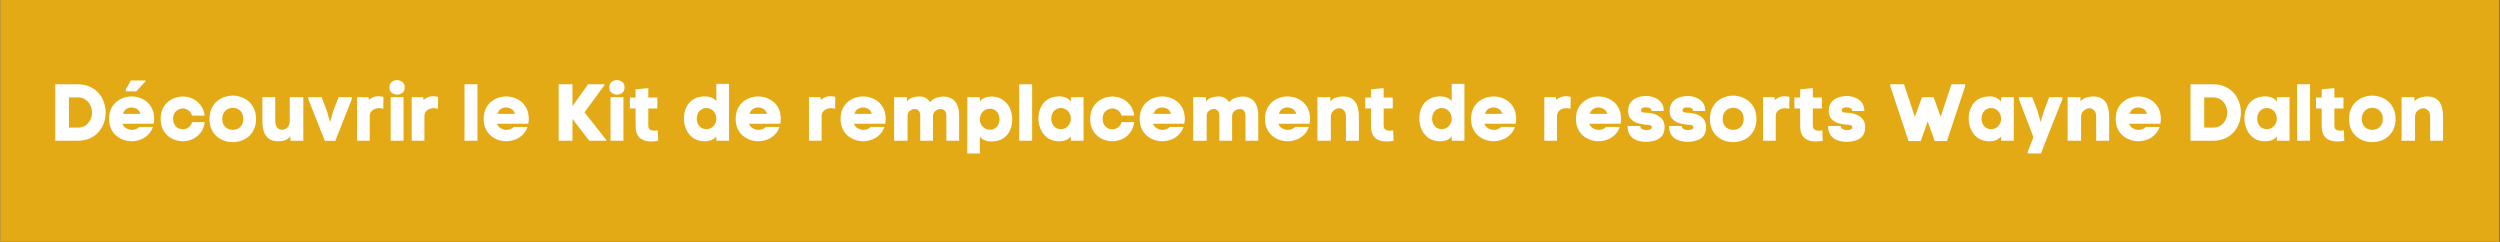 <svg xmlns="http://www.w3.org/2000/svg" xmlns:xlink="http://www.w3.org/1999/xlink" width="620" zoomAndPan="magnify" viewBox="0 0 464.88 45" height="60" preserveAspectRatio="xMidYMid meet" version="1.0"><rect x="0" y="0" width="464.88" height="45" fill="#333333" stroke="none"/><defs><g/><clipPath id="a02d5d2d20"><path d="M 0 0.004 L 464.762 0.004 L 464.762 44.992 L 0 44.992 Z M 0 0.004 " clip-rule="nonzero"/></clipPath></defs><g clip-path="url(#a02d5d2d20)"><path fill="#e4aa15" d="M 0 0.004 L 464.82 0.004 L 464.82 44.996 L 0 44.996 Z M 0 0.004 " fill-opacity="1" fill-rule="nonzero"/></g><g fill="#ffffff" fill-opacity="1"><g transform="translate(9.482, 26.174)"><g><path d="M 4.906 -10.5 C 5.77 -10.5 6.523 -10.348 7.172 -10.047 C 7.828 -9.742 8.375 -9.344 8.812 -8.844 C 9.25 -8.344 9.57 -7.781 9.781 -7.156 C 10 -6.531 10.109 -5.891 10.109 -5.234 C 10.109 -4.578 10 -3.938 9.781 -3.312 C 9.57 -2.695 9.25 -2.141 8.812 -1.641 C 8.375 -1.141 7.828 -0.738 7.172 -0.438 C 6.523 -0.145 5.77 0 4.906 0 L 0.734 0 L 0.734 -10.5 Z M 4.906 -2.438 C 5.5 -2.438 5.988 -2.57 6.375 -2.844 C 6.77 -3.125 7.066 -3.477 7.266 -3.906 C 7.473 -4.332 7.578 -4.773 7.578 -5.234 C 7.578 -5.691 7.473 -6.141 7.266 -6.578 C 7.066 -7.016 6.77 -7.367 6.375 -7.641 C 5.988 -7.922 5.5 -8.062 4.906 -8.062 L 3.281 -8.062 L 3.281 -2.438 Z M 4.906 -2.438 "/></g></g></g><g fill="#ffffff" fill-opacity="1"><g transform="translate(20.04, 26.174)"><g><path d="M 4.25 -11.203 L 6.953 -11.203 L 6.953 -11.047 L 5.234 -9.188 L 3.297 -9.188 L 3.297 -9.547 Z M 8.578 -4.078 C 8.578 -3.754 8.547 -3.445 8.484 -3.156 L 2.672 -3.156 C 2.805 -2.781 3.039 -2.5 3.375 -2.312 C 3.707 -2.125 4.051 -2.023 4.406 -2.016 C 4.664 -2.016 4.914 -2.055 5.156 -2.141 C 5.395 -2.234 5.602 -2.375 5.781 -2.562 L 8.344 -2.562 C 8.145 -1.977 7.836 -1.488 7.422 -1.094 C 7.016 -0.695 6.547 -0.398 6.016 -0.203 C 5.484 -0.004 4.938 0.094 4.375 0.094 C 3.852 0.094 3.344 0.004 2.844 -0.172 C 2.344 -0.348 1.895 -0.609 1.5 -0.953 C 1.102 -1.297 0.785 -1.727 0.547 -2.25 C 0.305 -2.781 0.188 -3.391 0.188 -4.078 C 0.188 -4.766 0.305 -5.367 0.547 -5.891 C 0.785 -6.41 1.102 -6.844 1.5 -7.188 C 1.895 -7.531 2.344 -7.789 2.844 -7.969 C 3.344 -8.145 3.859 -8.234 4.391 -8.234 C 4.91 -8.234 5.422 -8.145 5.922 -7.969 C 6.422 -7.789 6.867 -7.531 7.266 -7.188 C 7.672 -6.844 7.988 -6.41 8.219 -5.891 C 8.457 -5.367 8.578 -4.766 8.578 -4.078 Z M 6 -5 C 5.883 -5.406 5.676 -5.703 5.375 -5.891 C 5.07 -6.086 4.727 -6.188 4.344 -6.188 C 4 -6.188 3.676 -6.086 3.375 -5.891 C 3.082 -5.691 2.879 -5.395 2.766 -5 Z M 6 -5 "/></g></g></g><g fill="#ffffff" fill-opacity="1"><g transform="translate(29.637, 26.174)"><g><path d="M 8.375 -3.453 C 8.27 -2.66 8.008 -2 7.594 -1.469 C 7.188 -0.945 6.691 -0.555 6.109 -0.297 C 5.535 -0.035 4.938 0.094 4.312 0.094 C 3.801 0.094 3.297 0.004 2.797 -0.172 C 2.305 -0.348 1.863 -0.609 1.469 -0.953 C 1.082 -1.305 0.77 -1.738 0.531 -2.25 C 0.301 -2.77 0.188 -3.375 0.188 -4.062 C 0.188 -4.75 0.301 -5.348 0.531 -5.859 C 0.77 -6.379 1.082 -6.812 1.469 -7.156 C 1.863 -7.508 2.305 -7.773 2.797 -7.953 C 3.297 -8.129 3.801 -8.219 4.312 -8.219 C 4.938 -8.219 5.535 -8.086 6.109 -7.828 C 6.691 -7.566 7.188 -7.172 7.594 -6.641 C 8.008 -6.117 8.27 -5.461 8.375 -4.672 L 6.031 -4.672 C 5.895 -5.117 5.66 -5.453 5.328 -5.672 C 5.004 -5.891 4.664 -6 4.312 -6 C 4.008 -6 3.719 -5.926 3.438 -5.781 C 3.164 -5.633 2.941 -5.414 2.766 -5.125 C 2.586 -4.844 2.5 -4.488 2.5 -4.062 C 2.5 -3.645 2.586 -3.289 2.766 -3 C 2.941 -2.707 3.164 -2.488 3.438 -2.344 C 3.719 -2.195 4.008 -2.125 4.312 -2.125 C 4.664 -2.125 5.004 -2.234 5.328 -2.453 C 5.66 -2.672 5.895 -3.004 6.031 -3.453 Z M 8.375 -3.453 "/></g></g></g><g fill="#ffffff" fill-opacity="1"><g transform="translate(38.845, 26.174)"><g><path d="M 8.719 -4.047 C 8.719 -3.328 8.594 -2.695 8.344 -2.156 C 8.102 -1.613 7.773 -1.16 7.359 -0.797 C 6.953 -0.441 6.488 -0.176 5.969 0 C 5.457 0.176 4.93 0.266 4.391 0.266 C 3.848 0.266 3.32 0.176 2.812 0 C 2.301 -0.176 1.836 -0.441 1.422 -0.797 C 1.004 -1.16 0.672 -1.613 0.422 -2.156 C 0.18 -2.695 0.062 -3.328 0.062 -4.047 C 0.062 -4.766 0.18 -5.395 0.422 -5.938 C 0.672 -6.488 1 -6.941 1.406 -7.297 C 1.82 -7.66 2.285 -7.93 2.797 -8.109 C 3.316 -8.297 3.848 -8.391 4.391 -8.391 C 4.93 -8.391 5.457 -8.297 5.969 -8.109 C 6.488 -7.93 6.953 -7.66 7.359 -7.297 C 7.773 -6.941 8.102 -6.488 8.344 -5.938 C 8.594 -5.395 8.719 -4.766 8.719 -4.047 Z M 2.438 -4.047 C 2.438 -3.598 2.531 -3.219 2.719 -2.906 C 2.906 -2.602 3.148 -2.379 3.453 -2.234 C 3.754 -2.086 4.066 -2.016 4.391 -2.016 C 4.723 -2.016 5.035 -2.086 5.328 -2.234 C 5.629 -2.379 5.875 -2.602 6.062 -2.906 C 6.25 -3.219 6.344 -3.598 6.344 -4.047 C 6.344 -4.734 6.148 -5.25 5.766 -5.594 C 5.391 -5.945 4.93 -6.125 4.391 -6.125 C 4.066 -6.125 3.754 -6.047 3.453 -5.891 C 3.148 -5.734 2.906 -5.5 2.719 -5.188 C 2.531 -4.883 2.438 -4.504 2.438 -4.047 Z M 2.438 -4.047 "/></g></g></g><g fill="#ffffff" fill-opacity="1"><g transform="translate(48.337, 26.174)"><g><path d="M 5.625 -0.828 C 5.344 -0.473 5.008 -0.227 4.625 -0.094 C 4.238 0.039 3.836 0.109 3.422 0.109 C 2.629 0.109 2.016 -0.062 1.578 -0.406 C 1.141 -0.75 0.832 -1.203 0.656 -1.766 C 0.488 -2.336 0.406 -2.961 0.406 -3.641 L 0.406 -8.109 L 2.797 -8.109 L 2.797 -3.656 C 2.797 -3.094 2.926 -2.68 3.188 -2.422 C 3.445 -2.16 3.738 -2.031 4.062 -2.031 C 4.414 -2.031 4.742 -2.172 5.047 -2.453 C 5.348 -2.742 5.5 -3.16 5.5 -3.703 L 5.5 -8.109 L 8.016 -8.109 L 8.016 0 L 5.625 0 Z M 5.625 -0.828 "/></g></g></g><g fill="#ffffff" fill-opacity="1"><g transform="translate(57.395, 26.174)"><g><path d="M 4.906 0.031 L 2.969 0.031 L -0.109 -7.734 L -0.109 -8.109 L 2.359 -8.109 L 3.359 -5.516 L 3.938 -3.453 L 4.516 -5.516 L 5.531 -8.109 L 7.984 -8.109 L 7.984 -7.734 Z M 4.906 0.031 "/></g></g></g><g fill="#ffffff" fill-opacity="1"><g transform="translate(65.898, 26.174)"><g><path d="M 2.672 -7.578 C 2.93 -7.828 3.207 -8.004 3.5 -8.109 C 3.789 -8.223 4.102 -8.281 4.438 -8.281 C 4.707 -8.281 5.016 -8.238 5.359 -8.156 L 5.328 -5.938 C 5.066 -6.02 4.801 -6.062 4.531 -6.062 C 4.25 -6.062 3.973 -6.004 3.703 -5.891 C 3.441 -5.785 3.227 -5.617 3.062 -5.391 C 2.895 -5.172 2.812 -4.875 2.812 -4.5 L 2.812 0 L 0.453 0 L 0.453 -8.109 L 2.578 -8.109 Z M 2.672 -7.578 "/></g></g></g><g fill="#ffffff" fill-opacity="1"><g transform="translate(72.046, 26.174)"><g><path d="M 0.328 -9.906 C 0.328 -10.363 0.473 -10.707 0.766 -10.938 C 1.066 -11.164 1.383 -11.281 1.719 -11.281 C 2.082 -11.281 2.414 -11.164 2.719 -10.938 C 3.02 -10.719 3.172 -10.375 3.172 -9.906 C 3.172 -9.457 3.023 -9.125 2.734 -8.906 C 2.441 -8.688 2.117 -8.578 1.766 -8.578 C 1.41 -8.578 1.082 -8.688 0.781 -8.906 C 0.477 -9.125 0.328 -9.457 0.328 -9.906 Z M 0.562 -8.109 L 0.562 0 L 2.953 0 L 2.953 -8.109 Z M 0.562 -8.109 "/></g></g></g><g fill="#ffffff" fill-opacity="1"><g transform="translate(76.065, 26.174)"><g><path d="M 2.672 -7.578 C 2.93 -7.828 3.207 -8.004 3.5 -8.109 C 3.789 -8.223 4.102 -8.281 4.438 -8.281 C 4.707 -8.281 5.016 -8.238 5.359 -8.156 L 5.328 -5.938 C 5.066 -6.02 4.801 -6.062 4.531 -6.062 C 4.25 -6.062 3.973 -6.004 3.703 -5.891 C 3.441 -5.785 3.227 -5.617 3.062 -5.391 C 2.895 -5.172 2.812 -4.875 2.812 -4.5 L 2.812 0 L 0.453 0 L 0.453 -8.109 L 2.578 -8.109 Z M 2.672 -7.578 "/></g></g></g><g fill="#ffffff" fill-opacity="1"><g transform="translate(82.214, 26.174)"><g/></g></g><g fill="#ffffff" fill-opacity="1"><g transform="translate(85.978, 26.174)"><g><path d="M 2.766 -10.5 L 2.766 0 L 0.359 0 L 0.359 -10.5 Z M 2.766 -10.5 "/></g></g></g><g fill="#ffffff" fill-opacity="1"><g transform="translate(89.712, 26.174)"><g><path d="M 8.578 -4.078 C 8.578 -3.754 8.547 -3.445 8.484 -3.156 L 2.672 -3.156 C 2.805 -2.781 3.039 -2.5 3.375 -2.312 C 3.707 -2.125 4.051 -2.023 4.406 -2.016 C 4.664 -2.016 4.914 -2.055 5.156 -2.141 C 5.395 -2.234 5.602 -2.375 5.781 -2.562 L 8.344 -2.562 C 8.145 -1.977 7.836 -1.488 7.422 -1.094 C 7.016 -0.695 6.547 -0.398 6.016 -0.203 C 5.484 -0.004 4.938 0.094 4.375 0.094 C 3.852 0.094 3.344 0.004 2.844 -0.172 C 2.344 -0.348 1.895 -0.609 1.5 -0.953 C 1.102 -1.297 0.785 -1.727 0.547 -2.25 C 0.305 -2.781 0.188 -3.391 0.188 -4.078 C 0.188 -4.766 0.305 -5.367 0.547 -5.891 C 0.785 -6.41 1.102 -6.844 1.5 -7.188 C 1.895 -7.531 2.344 -7.789 2.844 -7.969 C 3.344 -8.145 3.859 -8.234 4.391 -8.234 C 4.91 -8.234 5.422 -8.145 5.922 -7.969 C 6.422 -7.789 6.867 -7.531 7.266 -7.188 C 7.672 -6.844 7.988 -6.41 8.219 -5.891 C 8.457 -5.367 8.578 -4.766 8.578 -4.078 Z M 6 -5 C 5.883 -5.406 5.676 -5.703 5.375 -5.891 C 5.07 -6.086 4.727 -6.188 4.344 -6.188 C 4 -6.188 3.676 -6.086 3.375 -5.891 C 3.082 -5.691 2.879 -5.395 2.766 -5 Z M 6 -5 "/></g></g></g><g fill="#ffffff" fill-opacity="1"><g transform="translate(99.309, 26.174)"><g/></g></g><g fill="#ffffff" fill-opacity="1"><g transform="translate(103.073, 26.174)"><g><path d="M 6.469 0 L 3.344 -4.062 L 3.344 0 L 0.781 0 L 0.781 -10.5 L 3.344 -10.5 L 3.344 -6.422 L 6.25 -10.5 L 9.297 -10.5 L 9.297 -10.344 L 5.578 -5.281 L 9.641 -0.141 L 9.641 0 Z M 6.469 0 "/></g></g></g><g fill="#ffffff" fill-opacity="1"><g transform="translate(112.941, 26.174)"><g><path d="M 0.328 -9.906 C 0.328 -10.363 0.473 -10.707 0.766 -10.938 C 1.066 -11.164 1.383 -11.281 1.719 -11.281 C 2.082 -11.281 2.414 -11.164 2.719 -10.938 C 3.02 -10.719 3.172 -10.375 3.172 -9.906 C 3.172 -9.457 3.023 -9.125 2.734 -8.906 C 2.441 -8.688 2.117 -8.578 1.766 -8.578 C 1.41 -8.578 1.082 -8.688 0.781 -8.906 C 0.477 -9.125 0.328 -9.457 0.328 -9.906 Z M 0.562 -8.109 L 0.562 0 L 2.953 0 L 2.953 -8.109 Z M 0.562 -8.109 "/></g></g></g><g fill="#ffffff" fill-opacity="1"><g transform="translate(116.96, 26.174)"><g><path d="M 5.406 0.016 C 5.164 0.055 4.93 0.086 4.703 0.109 C 4.473 0.129 4.258 0.141 4.062 0.141 C 3.176 0.141 2.477 -0.086 1.969 -0.547 C 1.457 -1.004 1.203 -1.758 1.203 -2.812 L 1.203 -6 L 0.141 -6 L 0.141 -8.031 L 1.203 -8.031 L 1.203 -9.562 L 3.562 -9.781 L 3.562 -8.031 L 5.25 -8.031 L 5.25 -6 L 3.562 -6 L 3.562 -2.812 C 3.562 -2.445 3.672 -2.195 3.891 -2.062 C 4.117 -1.926 4.375 -1.859 4.656 -1.859 C 4.875 -1.859 5.098 -1.883 5.328 -1.938 Z M 5.406 0.016 "/></g></g></g><g fill="#ffffff" fill-opacity="1"><g transform="translate(123.183, 26.174)"><g/></g></g><g fill="#ffffff" fill-opacity="1"><g transform="translate(126.947, 26.174)"><g><path d="M 4.141 -8.25 C 4.535 -8.25 4.914 -8.18 5.281 -8.047 C 5.645 -7.91 5.961 -7.688 6.234 -7.375 L 6.234 -10.578 L 8.594 -10.578 L 8.594 0 L 6.234 0 L 6.234 -0.812 C 5.953 -0.469 5.625 -0.227 5.25 -0.094 C 4.875 0.039 4.492 0.109 4.109 0.109 C 3.254 0.109 2.535 -0.086 1.953 -0.484 C 1.379 -0.891 0.941 -1.422 0.641 -2.078 C 0.348 -2.734 0.203 -3.43 0.203 -4.172 C 0.203 -4.91 0.348 -5.586 0.641 -6.203 C 0.93 -6.828 1.363 -7.32 1.938 -7.688 C 2.52 -8.062 3.254 -8.25 4.141 -8.25 Z M 4.391 -2.156 C 4.734 -2.156 5.047 -2.242 5.328 -2.422 C 5.609 -2.598 5.828 -2.832 5.984 -3.125 C 6.148 -3.414 6.234 -3.742 6.234 -4.109 C 6.234 -4.473 6.148 -4.801 5.984 -5.094 C 5.828 -5.395 5.609 -5.633 5.328 -5.812 C 5.047 -5.988 4.734 -6.078 4.391 -6.078 C 3.992 -6.078 3.66 -5.977 3.391 -5.781 C 3.117 -5.594 2.914 -5.348 2.781 -5.047 C 2.645 -4.754 2.578 -4.441 2.578 -4.109 C 2.578 -3.785 2.645 -3.473 2.781 -3.172 C 2.914 -2.879 3.117 -2.633 3.391 -2.438 C 3.66 -2.25 3.992 -2.156 4.391 -2.156 Z M 4.391 -2.156 "/></g></g></g><g fill="#ffffff" fill-opacity="1"><g transform="translate(136.589, 26.174)"><g><path d="M 8.578 -4.078 C 8.578 -3.754 8.547 -3.445 8.484 -3.156 L 2.672 -3.156 C 2.805 -2.781 3.039 -2.5 3.375 -2.312 C 3.707 -2.125 4.051 -2.023 4.406 -2.016 C 4.664 -2.016 4.914 -2.055 5.156 -2.141 C 5.395 -2.234 5.602 -2.375 5.781 -2.562 L 8.344 -2.562 C 8.145 -1.977 7.836 -1.488 7.422 -1.094 C 7.016 -0.695 6.547 -0.398 6.016 -0.203 C 5.484 -0.004 4.938 0.094 4.375 0.094 C 3.852 0.094 3.344 0.004 2.844 -0.172 C 2.344 -0.348 1.895 -0.609 1.5 -0.953 C 1.102 -1.297 0.785 -1.727 0.547 -2.25 C 0.305 -2.781 0.188 -3.391 0.188 -4.078 C 0.188 -4.766 0.305 -5.367 0.547 -5.891 C 0.785 -6.41 1.102 -6.844 1.5 -7.188 C 1.895 -7.531 2.344 -7.789 2.844 -7.969 C 3.344 -8.145 3.859 -8.234 4.391 -8.234 C 4.91 -8.234 5.422 -8.145 5.922 -7.969 C 6.422 -7.789 6.867 -7.531 7.266 -7.188 C 7.672 -6.844 7.988 -6.41 8.219 -5.891 C 8.457 -5.367 8.578 -4.766 8.578 -4.078 Z M 6 -5 C 5.883 -5.406 5.676 -5.703 5.375 -5.891 C 5.07 -6.086 4.727 -6.188 4.344 -6.188 C 4 -6.188 3.676 -6.086 3.375 -5.891 C 3.082 -5.691 2.879 -5.395 2.766 -5 Z M 6 -5 "/></g></g></g><g fill="#ffffff" fill-opacity="1"><g transform="translate(146.187, 26.174)"><g/></g></g><g fill="#ffffff" fill-opacity="1"><g transform="translate(149.951, 26.174)"><g><path d="M 2.672 -7.578 C 2.93 -7.828 3.207 -8.004 3.5 -8.109 C 3.789 -8.223 4.102 -8.281 4.438 -8.281 C 4.707 -8.281 5.016 -8.238 5.359 -8.156 L 5.328 -5.938 C 5.066 -6.02 4.801 -6.062 4.531 -6.062 C 4.25 -6.062 3.973 -6.004 3.703 -5.891 C 3.441 -5.785 3.227 -5.617 3.062 -5.391 C 2.895 -5.172 2.812 -4.875 2.812 -4.5 L 2.812 0 L 0.453 0 L 0.453 -8.109 L 2.578 -8.109 Z M 2.672 -7.578 "/></g></g></g><g fill="#ffffff" fill-opacity="1"><g transform="translate(156.099, 26.174)"><g><path d="M 8.578 -4.078 C 8.578 -3.754 8.547 -3.445 8.484 -3.156 L 2.672 -3.156 C 2.805 -2.781 3.039 -2.5 3.375 -2.312 C 3.707 -2.125 4.051 -2.023 4.406 -2.016 C 4.664 -2.016 4.914 -2.055 5.156 -2.141 C 5.395 -2.234 5.602 -2.375 5.781 -2.562 L 8.344 -2.562 C 8.145 -1.977 7.836 -1.488 7.422 -1.094 C 7.016 -0.695 6.547 -0.398 6.016 -0.203 C 5.484 -0.004 4.938 0.094 4.375 0.094 C 3.852 0.094 3.344 0.004 2.844 -0.172 C 2.344 -0.348 1.895 -0.609 1.5 -0.953 C 1.102 -1.297 0.785 -1.727 0.547 -2.25 C 0.305 -2.781 0.188 -3.391 0.188 -4.078 C 0.188 -4.766 0.305 -5.367 0.547 -5.891 C 0.785 -6.41 1.102 -6.844 1.5 -7.188 C 1.895 -7.531 2.344 -7.789 2.844 -7.969 C 3.344 -8.145 3.859 -8.234 4.391 -8.234 C 4.91 -8.234 5.422 -8.145 5.922 -7.969 C 6.422 -7.789 6.867 -7.531 7.266 -7.188 C 7.672 -6.844 7.988 -6.41 8.219 -5.891 C 8.457 -5.367 8.578 -4.766 8.578 -4.078 Z M 6 -5 C 5.883 -5.406 5.676 -5.703 5.375 -5.891 C 5.07 -6.086 4.727 -6.188 4.344 -6.188 C 4 -6.188 3.676 -6.086 3.375 -5.891 C 3.082 -5.691 2.879 -5.395 2.766 -5 Z M 6 -5 "/></g></g></g><g fill="#ffffff" fill-opacity="1"><g transform="translate(165.697, 26.174)"><g><path d="M 2.922 -7.312 C 3.203 -7.656 3.551 -7.895 3.969 -8.031 C 4.395 -8.164 4.82 -8.234 5.25 -8.234 C 5.738 -8.234 6.141 -8.133 6.453 -7.938 C 6.773 -7.738 7.035 -7.477 7.234 -7.156 C 7.492 -7.508 7.863 -7.773 8.344 -7.953 C 8.82 -8.129 9.289 -8.219 9.75 -8.219 C 10.289 -8.219 10.781 -8.098 11.219 -7.859 C 11.656 -7.617 12.004 -7.234 12.266 -6.703 C 12.523 -6.172 12.648 -5.461 12.641 -4.578 L 12.641 0 L 10.266 0 L 10.266 -4.562 C 10.266 -5.062 10.16 -5.41 9.953 -5.609 C 9.742 -5.805 9.5 -5.906 9.219 -5.906 C 9.031 -5.906 8.82 -5.859 8.594 -5.766 C 8.375 -5.68 8.188 -5.539 8.031 -5.344 C 7.875 -5.156 7.789 -4.914 7.781 -4.625 L 7.781 0 L 5.406 0 L 5.406 -4.562 C 5.406 -5.062 5.301 -5.41 5.094 -5.609 C 4.883 -5.805 4.641 -5.906 4.359 -5.906 C 4.172 -5.906 3.973 -5.859 3.766 -5.766 C 3.566 -5.672 3.395 -5.523 3.25 -5.328 C 3.113 -5.141 3.047 -4.895 3.047 -4.594 L 3.047 0 L 0.547 0 L 0.547 -8.109 L 2.922 -8.109 Z M 2.922 -7.312 "/></g></g></g><g fill="#ffffff" fill-opacity="1"><g transform="translate(179.403, 26.174)"><g><path d="M 4.891 0.141 C 4.492 0.141 4.109 0.07 3.734 -0.062 C 3.367 -0.207 3.055 -0.438 2.797 -0.75 L 2.797 2.375 L 0.453 2.375 L 0.453 -8.109 L 2.797 -8.109 L 2.797 -7.312 C 3.066 -7.656 3.391 -7.891 3.766 -8.016 C 4.141 -8.148 4.523 -8.219 4.922 -8.219 C 5.773 -8.219 6.488 -8.016 7.062 -7.609 C 7.645 -7.211 8.082 -6.688 8.375 -6.031 C 8.664 -5.383 8.812 -4.688 8.812 -3.938 C 8.812 -3.195 8.664 -2.516 8.375 -1.891 C 8.094 -1.273 7.66 -0.781 7.078 -0.406 C 6.492 -0.039 5.766 0.141 4.891 0.141 Z M 4.641 -5.953 C 4.297 -5.953 3.984 -5.863 3.703 -5.688 C 3.422 -5.52 3.195 -5.285 3.031 -4.984 C 2.875 -4.691 2.797 -4.363 2.797 -4 C 2.797 -3.645 2.875 -3.316 3.031 -3.016 C 3.195 -2.723 3.422 -2.488 3.703 -2.312 C 3.984 -2.133 4.297 -2.047 4.641 -2.047 C 5.047 -2.047 5.379 -2.141 5.641 -2.328 C 5.91 -2.516 6.113 -2.758 6.25 -3.062 C 6.383 -3.375 6.453 -3.688 6.453 -4 C 6.453 -4.332 6.383 -4.645 6.25 -4.938 C 6.113 -5.238 5.91 -5.484 5.641 -5.672 C 5.367 -5.859 5.035 -5.953 4.641 -5.953 Z M 4.641 -5.953 "/></g></g></g><g fill="#ffffff" fill-opacity="1"><g transform="translate(189.151, 26.174)"><g><path d="M 2.766 -10.5 L 2.766 0 L 0.359 0 L 0.359 -10.5 Z M 2.766 -10.5 "/></g></g></g><g fill="#ffffff" fill-opacity="1"><g transform="translate(192.885, 26.174)"><g><path d="M 4.141 -8.25 C 4.535 -8.25 4.914 -8.172 5.281 -8.016 C 5.656 -7.859 5.973 -7.613 6.234 -7.281 L 6.234 -8.109 L 8.594 -8.109 L 8.594 0 L 6.234 0 L 6.234 -0.812 C 5.953 -0.469 5.625 -0.227 5.25 -0.094 C 4.875 0.039 4.492 0.109 4.109 0.109 C 3.254 0.109 2.535 -0.086 1.953 -0.484 C 1.379 -0.891 0.941 -1.422 0.641 -2.078 C 0.348 -2.734 0.203 -3.43 0.203 -4.172 C 0.203 -4.91 0.348 -5.586 0.641 -6.203 C 0.93 -6.828 1.363 -7.32 1.938 -7.688 C 2.52 -8.062 3.254 -8.25 4.141 -8.25 Z M 4.391 -2.156 C 4.734 -2.156 5.047 -2.242 5.328 -2.422 C 5.609 -2.598 5.828 -2.832 5.984 -3.125 C 6.148 -3.414 6.234 -3.742 6.234 -4.109 C 6.234 -4.473 6.148 -4.801 5.984 -5.094 C 5.828 -5.395 5.609 -5.633 5.328 -5.812 C 5.047 -5.988 4.734 -6.078 4.391 -6.078 C 3.992 -6.078 3.66 -5.977 3.391 -5.781 C 3.117 -5.594 2.914 -5.348 2.781 -5.047 C 2.645 -4.754 2.578 -4.441 2.578 -4.109 C 2.578 -3.785 2.645 -3.473 2.781 -3.172 C 2.914 -2.879 3.117 -2.633 3.391 -2.438 C 3.66 -2.25 3.992 -2.156 4.391 -2.156 Z M 4.391 -2.156 "/></g></g></g><g fill="#ffffff" fill-opacity="1"><g transform="translate(202.527, 26.174)"><g><path d="M 8.375 -3.453 C 8.27 -2.66 8.008 -2 7.594 -1.469 C 7.188 -0.945 6.691 -0.555 6.109 -0.297 C 5.535 -0.035 4.938 0.094 4.312 0.094 C 3.801 0.094 3.297 0.004 2.797 -0.172 C 2.305 -0.348 1.863 -0.609 1.469 -0.953 C 1.082 -1.305 0.77 -1.738 0.531 -2.25 C 0.301 -2.77 0.188 -3.375 0.188 -4.062 C 0.188 -4.75 0.301 -5.348 0.531 -5.859 C 0.77 -6.379 1.082 -6.812 1.469 -7.156 C 1.863 -7.508 2.305 -7.773 2.797 -7.953 C 3.297 -8.129 3.801 -8.219 4.312 -8.219 C 4.938 -8.219 5.535 -8.086 6.109 -7.828 C 6.691 -7.566 7.188 -7.172 7.594 -6.641 C 8.008 -6.117 8.27 -5.461 8.375 -4.672 L 6.031 -4.672 C 5.895 -5.117 5.66 -5.453 5.328 -5.672 C 5.004 -5.891 4.664 -6 4.312 -6 C 4.008 -6 3.719 -5.926 3.438 -5.781 C 3.164 -5.633 2.941 -5.414 2.766 -5.125 C 2.586 -4.844 2.5 -4.488 2.5 -4.062 C 2.5 -3.645 2.586 -3.289 2.766 -3 C 2.941 -2.707 3.164 -2.488 3.438 -2.344 C 3.719 -2.195 4.008 -2.125 4.312 -2.125 C 4.664 -2.125 5.004 -2.234 5.328 -2.453 C 5.66 -2.672 5.895 -3.004 6.031 -3.453 Z M 8.375 -3.453 "/></g></g></g><g fill="#ffffff" fill-opacity="1"><g transform="translate(211.735, 26.174)"><g><path d="M 8.578 -4.078 C 8.578 -3.754 8.547 -3.445 8.484 -3.156 L 2.672 -3.156 C 2.805 -2.781 3.039 -2.5 3.375 -2.312 C 3.707 -2.125 4.051 -2.023 4.406 -2.016 C 4.664 -2.016 4.914 -2.055 5.156 -2.141 C 5.395 -2.234 5.602 -2.375 5.781 -2.562 L 8.344 -2.562 C 8.145 -1.977 7.836 -1.488 7.422 -1.094 C 7.016 -0.695 6.547 -0.398 6.016 -0.203 C 5.484 -0.004 4.938 0.094 4.375 0.094 C 3.852 0.094 3.344 0.004 2.844 -0.172 C 2.344 -0.348 1.895 -0.609 1.5 -0.953 C 1.102 -1.297 0.785 -1.727 0.547 -2.25 C 0.305 -2.781 0.188 -3.391 0.188 -4.078 C 0.188 -4.766 0.305 -5.367 0.547 -5.891 C 0.785 -6.41 1.102 -6.844 1.5 -7.188 C 1.895 -7.531 2.344 -7.789 2.844 -7.969 C 3.344 -8.145 3.859 -8.234 4.391 -8.234 C 4.91 -8.234 5.422 -8.145 5.922 -7.969 C 6.422 -7.789 6.867 -7.531 7.266 -7.188 C 7.672 -6.844 7.988 -6.41 8.219 -5.891 C 8.457 -5.367 8.578 -4.766 8.578 -4.078 Z M 6 -5 C 5.883 -5.406 5.676 -5.703 5.375 -5.891 C 5.07 -6.086 4.727 -6.188 4.344 -6.188 C 4 -6.188 3.676 -6.086 3.375 -5.891 C 3.082 -5.691 2.879 -5.395 2.766 -5 Z M 6 -5 "/></g></g></g><g fill="#ffffff" fill-opacity="1"><g transform="translate(221.333, 26.174)"><g><path d="M 2.922 -7.312 C 3.203 -7.656 3.551 -7.895 3.969 -8.031 C 4.395 -8.164 4.82 -8.234 5.25 -8.234 C 5.738 -8.234 6.141 -8.133 6.453 -7.938 C 6.773 -7.738 7.035 -7.477 7.234 -7.156 C 7.492 -7.508 7.863 -7.773 8.344 -7.953 C 8.82 -8.129 9.289 -8.219 9.75 -8.219 C 10.289 -8.219 10.781 -8.098 11.219 -7.859 C 11.656 -7.617 12.004 -7.234 12.266 -6.703 C 12.523 -6.172 12.648 -5.461 12.641 -4.578 L 12.641 0 L 10.266 0 L 10.266 -4.562 C 10.266 -5.062 10.16 -5.41 9.953 -5.609 C 9.742 -5.805 9.5 -5.906 9.219 -5.906 C 9.031 -5.906 8.82 -5.859 8.594 -5.766 C 8.375 -5.68 8.188 -5.539 8.031 -5.344 C 7.875 -5.156 7.789 -4.914 7.781 -4.625 L 7.781 0 L 5.406 0 L 5.406 -4.562 C 5.406 -5.062 5.301 -5.41 5.094 -5.609 C 4.883 -5.805 4.641 -5.906 4.359 -5.906 C 4.172 -5.906 3.973 -5.859 3.766 -5.766 C 3.566 -5.672 3.395 -5.523 3.25 -5.328 C 3.113 -5.141 3.047 -4.895 3.047 -4.594 L 3.047 0 L 0.547 0 L 0.547 -8.109 L 2.922 -8.109 Z M 2.922 -7.312 "/></g></g></g><g fill="#ffffff" fill-opacity="1"><g transform="translate(235.039, 26.174)"><g><path d="M 8.578 -4.078 C 8.578 -3.754 8.547 -3.445 8.484 -3.156 L 2.672 -3.156 C 2.805 -2.781 3.039 -2.5 3.375 -2.312 C 3.707 -2.125 4.051 -2.023 4.406 -2.016 C 4.664 -2.016 4.914 -2.055 5.156 -2.141 C 5.395 -2.234 5.602 -2.375 5.781 -2.562 L 8.344 -2.562 C 8.145 -1.977 7.836 -1.488 7.422 -1.094 C 7.016 -0.695 6.547 -0.398 6.016 -0.203 C 5.484 -0.004 4.938 0.094 4.375 0.094 C 3.852 0.094 3.344 0.004 2.844 -0.172 C 2.344 -0.348 1.895 -0.609 1.5 -0.953 C 1.102 -1.297 0.785 -1.727 0.547 -2.25 C 0.305 -2.781 0.188 -3.391 0.188 -4.078 C 0.188 -4.766 0.305 -5.367 0.547 -5.891 C 0.785 -6.41 1.102 -6.844 1.5 -7.188 C 1.895 -7.531 2.344 -7.789 2.844 -7.969 C 3.344 -8.145 3.859 -8.234 4.391 -8.234 C 4.91 -8.234 5.422 -8.145 5.922 -7.969 C 6.422 -7.789 6.867 -7.531 7.266 -7.188 C 7.672 -6.844 7.988 -6.41 8.219 -5.891 C 8.457 -5.367 8.578 -4.766 8.578 -4.078 Z M 6 -5 C 5.883 -5.406 5.676 -5.703 5.375 -5.891 C 5.07 -6.086 4.727 -6.188 4.344 -6.188 C 4 -6.188 3.676 -6.086 3.375 -5.891 C 3.082 -5.691 2.879 -5.395 2.766 -5 Z M 6 -5 "/></g></g></g><g fill="#ffffff" fill-opacity="1"><g transform="translate(244.636, 26.174)"><g><path d="M 2.734 -7.312 C 3.023 -7.664 3.391 -7.906 3.828 -8.031 C 4.266 -8.164 4.695 -8.234 5.125 -8.234 C 5.895 -8.223 6.492 -8.047 6.922 -7.703 C 7.348 -7.359 7.645 -6.898 7.812 -6.328 C 7.977 -5.766 8.062 -5.145 8.062 -4.469 L 8.062 0 L 5.656 0 L 5.656 -4.453 C 5.656 -5.004 5.523 -5.406 5.266 -5.656 C 5.004 -5.914 4.711 -6.047 4.391 -6.047 C 4.16 -6.047 3.926 -5.977 3.688 -5.844 C 3.445 -5.719 3.242 -5.535 3.078 -5.297 C 2.922 -5.055 2.844 -4.758 2.844 -4.406 L 2.844 0 L 0.344 0 L 0.344 -8.109 L 2.734 -8.109 Z M 2.734 -7.312 "/></g></g></g><g fill="#ffffff" fill-opacity="1"><g transform="translate(253.739, 26.174)"><g><path d="M 5.406 0.016 C 5.164 0.055 4.93 0.086 4.703 0.109 C 4.473 0.129 4.258 0.141 4.062 0.141 C 3.176 0.141 2.477 -0.086 1.969 -0.547 C 1.457 -1.004 1.203 -1.758 1.203 -2.812 L 1.203 -6 L 0.141 -6 L 0.141 -8.031 L 1.203 -8.031 L 1.203 -9.562 L 3.562 -9.781 L 3.562 -8.031 L 5.25 -8.031 L 5.25 -6 L 3.562 -6 L 3.562 -2.812 C 3.562 -2.445 3.672 -2.195 3.891 -2.062 C 4.117 -1.926 4.375 -1.859 4.656 -1.859 C 4.875 -1.859 5.098 -1.883 5.328 -1.938 Z M 5.406 0.016 "/></g></g></g><g fill="#ffffff" fill-opacity="1"><g transform="translate(259.962, 26.174)"><g/></g></g><g fill="#ffffff" fill-opacity="1"><g transform="translate(263.726, 26.174)"><g><path d="M 4.141 -8.25 C 4.535 -8.25 4.914 -8.18 5.281 -8.047 C 5.645 -7.91 5.961 -7.688 6.234 -7.375 L 6.234 -10.578 L 8.594 -10.578 L 8.594 0 L 6.234 0 L 6.234 -0.812 C 5.953 -0.469 5.625 -0.227 5.25 -0.094 C 4.875 0.039 4.492 0.109 4.109 0.109 C 3.254 0.109 2.535 -0.086 1.953 -0.484 C 1.379 -0.891 0.941 -1.422 0.641 -2.078 C 0.348 -2.734 0.203 -3.43 0.203 -4.172 C 0.203 -4.91 0.348 -5.586 0.641 -6.203 C 0.93 -6.828 1.363 -7.32 1.938 -7.688 C 2.52 -8.062 3.254 -8.25 4.141 -8.25 Z M 4.391 -2.156 C 4.734 -2.156 5.047 -2.242 5.328 -2.422 C 5.609 -2.598 5.828 -2.832 5.984 -3.125 C 6.148 -3.414 6.234 -3.742 6.234 -4.109 C 6.234 -4.473 6.148 -4.801 5.984 -5.094 C 5.828 -5.395 5.609 -5.633 5.328 -5.812 C 5.047 -5.988 4.734 -6.078 4.391 -6.078 C 3.992 -6.078 3.66 -5.977 3.391 -5.781 C 3.117 -5.594 2.914 -5.348 2.781 -5.047 C 2.645 -4.754 2.578 -4.441 2.578 -4.109 C 2.578 -3.785 2.645 -3.473 2.781 -3.172 C 2.914 -2.879 3.117 -2.633 3.391 -2.438 C 3.66 -2.25 3.992 -2.156 4.391 -2.156 Z M 4.391 -2.156 "/></g></g></g><g fill="#ffffff" fill-opacity="1"><g transform="translate(273.369, 26.174)"><g><path d="M 8.578 -4.078 C 8.578 -3.754 8.547 -3.445 8.484 -3.156 L 2.672 -3.156 C 2.805 -2.781 3.039 -2.5 3.375 -2.312 C 3.707 -2.125 4.051 -2.023 4.406 -2.016 C 4.664 -2.016 4.914 -2.055 5.156 -2.141 C 5.395 -2.234 5.602 -2.375 5.781 -2.562 L 8.344 -2.562 C 8.145 -1.977 7.836 -1.488 7.422 -1.094 C 7.016 -0.695 6.547 -0.398 6.016 -0.203 C 5.484 -0.004 4.938 0.094 4.375 0.094 C 3.852 0.094 3.344 0.004 2.844 -0.172 C 2.344 -0.348 1.895 -0.609 1.5 -0.953 C 1.102 -1.297 0.785 -1.727 0.547 -2.25 C 0.305 -2.781 0.188 -3.391 0.188 -4.078 C 0.188 -4.766 0.305 -5.367 0.547 -5.891 C 0.785 -6.41 1.102 -6.844 1.5 -7.188 C 1.895 -7.531 2.344 -7.789 2.844 -7.969 C 3.344 -8.145 3.859 -8.234 4.391 -8.234 C 4.91 -8.234 5.422 -8.145 5.922 -7.969 C 6.422 -7.789 6.867 -7.531 7.266 -7.188 C 7.672 -6.844 7.988 -6.41 8.219 -5.891 C 8.457 -5.367 8.578 -4.766 8.578 -4.078 Z M 6 -5 C 5.883 -5.406 5.676 -5.703 5.375 -5.891 C 5.07 -6.086 4.727 -6.188 4.344 -6.188 C 4 -6.188 3.676 -6.086 3.375 -5.891 C 3.082 -5.691 2.879 -5.395 2.766 -5 Z M 6 -5 "/></g></g></g><g fill="#ffffff" fill-opacity="1"><g transform="translate(282.967, 26.174)"><g/></g></g><g fill="#ffffff" fill-opacity="1"><g transform="translate(286.731, 26.174)"><g><path d="M 2.672 -7.578 C 2.93 -7.828 3.207 -8.004 3.5 -8.109 C 3.789 -8.223 4.102 -8.281 4.438 -8.281 C 4.707 -8.281 5.016 -8.238 5.359 -8.156 L 5.328 -5.938 C 5.066 -6.02 4.801 -6.062 4.531 -6.062 C 4.25 -6.062 3.973 -6.004 3.703 -5.891 C 3.441 -5.785 3.227 -5.617 3.062 -5.391 C 2.895 -5.172 2.812 -4.875 2.812 -4.5 L 2.812 0 L 0.453 0 L 0.453 -8.109 L 2.578 -8.109 Z M 2.672 -7.578 "/></g></g></g><g fill="#ffffff" fill-opacity="1"><g transform="translate(292.879, 26.174)"><g><path d="M 8.578 -4.078 C 8.578 -3.754 8.547 -3.445 8.484 -3.156 L 2.672 -3.156 C 2.805 -2.781 3.039 -2.5 3.375 -2.312 C 3.707 -2.125 4.051 -2.023 4.406 -2.016 C 4.664 -2.016 4.914 -2.055 5.156 -2.141 C 5.395 -2.234 5.602 -2.375 5.781 -2.562 L 8.344 -2.562 C 8.145 -1.977 7.836 -1.488 7.422 -1.094 C 7.016 -0.695 6.547 -0.398 6.016 -0.203 C 5.484 -0.004 4.938 0.094 4.375 0.094 C 3.852 0.094 3.344 0.004 2.844 -0.172 C 2.344 -0.348 1.895 -0.609 1.5 -0.953 C 1.102 -1.297 0.785 -1.727 0.547 -2.25 C 0.305 -2.781 0.188 -3.391 0.188 -4.078 C 0.188 -4.766 0.305 -5.367 0.547 -5.891 C 0.785 -6.41 1.102 -6.844 1.5 -7.188 C 1.895 -7.531 2.344 -7.789 2.844 -7.969 C 3.344 -8.145 3.859 -8.234 4.391 -8.234 C 4.91 -8.234 5.422 -8.145 5.922 -7.969 C 6.422 -7.789 6.867 -7.531 7.266 -7.188 C 7.672 -6.844 7.988 -6.41 8.219 -5.891 C 8.457 -5.367 8.578 -4.766 8.578 -4.078 Z M 6 -5 C 5.883 -5.406 5.676 -5.703 5.375 -5.891 C 5.07 -6.086 4.727 -6.188 4.344 -6.188 C 4 -6.188 3.676 -6.086 3.375 -5.891 C 3.082 -5.691 2.879 -5.395 2.766 -5 Z M 6 -5 "/></g></g></g><g fill="#ffffff" fill-opacity="1"><g transform="translate(302.476, 26.174)"><g><path d="M 0.297 -5.5 C 0.297 -6.164 0.445 -6.703 0.75 -7.109 C 1.062 -7.516 1.473 -7.816 1.984 -8.016 C 2.492 -8.211 3.047 -8.312 3.641 -8.312 C 4.223 -8.312 4.758 -8.207 5.25 -8 C 5.75 -7.801 6.148 -7.5 6.453 -7.094 C 6.766 -6.688 6.922 -6.164 6.922 -5.531 L 4.656 -5.531 C 4.656 -5.738 4.594 -5.891 4.469 -5.984 C 4.344 -6.086 4.191 -6.148 4.016 -6.172 C 3.848 -6.191 3.68 -6.203 3.516 -6.203 C 3.336 -6.203 3.156 -6.164 2.969 -6.094 C 2.781 -6.02 2.688 -5.875 2.688 -5.656 C 2.688 -5.508 2.742 -5.406 2.859 -5.344 C 2.973 -5.289 3.109 -5.254 3.266 -5.234 C 3.422 -5.223 3.551 -5.211 3.656 -5.203 C 4.227 -5.191 4.773 -5.098 5.297 -4.922 C 5.816 -4.742 6.242 -4.457 6.578 -4.062 C 6.91 -3.676 7.078 -3.16 7.078 -2.516 C 7.078 -1.836 6.914 -1.297 6.594 -0.891 C 6.27 -0.492 5.844 -0.211 5.312 -0.047 C 4.781 0.117 4.211 0.203 3.609 0.203 C 2.973 0.203 2.395 0.102 1.875 -0.094 C 1.363 -0.289 0.953 -0.602 0.641 -1.031 C 0.336 -1.469 0.188 -2.035 0.188 -2.734 L 2.547 -2.734 C 2.555 -2.453 2.688 -2.254 2.938 -2.141 C 3.188 -2.023 3.453 -1.969 3.734 -1.969 C 4.023 -1.969 4.258 -2.016 4.438 -2.109 C 4.613 -2.211 4.703 -2.328 4.703 -2.453 C 4.703 -2.66 4.625 -2.797 4.469 -2.859 C 4.312 -2.922 4.129 -2.957 3.922 -2.969 C 3.711 -2.977 3.547 -2.988 3.422 -3 C 2.91 -3.051 2.414 -3.156 1.938 -3.312 C 1.469 -3.477 1.078 -3.738 0.766 -4.094 C 0.453 -4.445 0.297 -4.914 0.297 -5.5 Z M 0.297 -5.5 "/></g></g></g><g fill="#ffffff" fill-opacity="1"><g transform="translate(310.199, 26.174)"><g><path d="M 0.297 -5.5 C 0.297 -6.164 0.445 -6.703 0.75 -7.109 C 1.062 -7.516 1.473 -7.816 1.984 -8.016 C 2.492 -8.211 3.047 -8.312 3.641 -8.312 C 4.223 -8.312 4.758 -8.207 5.25 -8 C 5.75 -7.801 6.148 -7.5 6.453 -7.094 C 6.766 -6.688 6.922 -6.164 6.922 -5.531 L 4.656 -5.531 C 4.656 -5.738 4.594 -5.891 4.469 -5.984 C 4.344 -6.086 4.191 -6.148 4.016 -6.172 C 3.848 -6.191 3.68 -6.203 3.516 -6.203 C 3.336 -6.203 3.156 -6.164 2.969 -6.094 C 2.781 -6.02 2.688 -5.875 2.688 -5.656 C 2.688 -5.508 2.742 -5.406 2.859 -5.344 C 2.973 -5.289 3.109 -5.254 3.266 -5.234 C 3.422 -5.223 3.551 -5.211 3.656 -5.203 C 4.227 -5.191 4.773 -5.098 5.297 -4.922 C 5.816 -4.742 6.242 -4.457 6.578 -4.062 C 6.91 -3.676 7.078 -3.16 7.078 -2.516 C 7.078 -1.836 6.914 -1.297 6.594 -0.891 C 6.27 -0.492 5.844 -0.211 5.312 -0.047 C 4.781 0.117 4.211 0.203 3.609 0.203 C 2.973 0.203 2.395 0.102 1.875 -0.094 C 1.363 -0.289 0.953 -0.602 0.641 -1.031 C 0.336 -1.469 0.188 -2.035 0.188 -2.734 L 2.547 -2.734 C 2.555 -2.453 2.688 -2.254 2.938 -2.141 C 3.188 -2.023 3.453 -1.969 3.734 -1.969 C 4.023 -1.969 4.258 -2.016 4.438 -2.109 C 4.613 -2.211 4.703 -2.328 4.703 -2.453 C 4.703 -2.66 4.625 -2.797 4.469 -2.859 C 4.312 -2.922 4.129 -2.957 3.922 -2.969 C 3.711 -2.977 3.547 -2.988 3.422 -3 C 2.91 -3.051 2.414 -3.156 1.938 -3.312 C 1.469 -3.477 1.078 -3.738 0.766 -4.094 C 0.453 -4.445 0.297 -4.914 0.297 -5.5 Z M 0.297 -5.5 "/></g></g></g><g fill="#ffffff" fill-opacity="1"><g transform="translate(317.922, 26.174)"><g><path d="M 8.719 -4.047 C 8.719 -3.328 8.594 -2.695 8.344 -2.156 C 8.102 -1.613 7.773 -1.16 7.359 -0.797 C 6.953 -0.441 6.488 -0.176 5.969 0 C 5.457 0.176 4.93 0.266 4.391 0.266 C 3.848 0.266 3.32 0.176 2.812 0 C 2.301 -0.176 1.836 -0.441 1.422 -0.797 C 1.004 -1.16 0.672 -1.613 0.422 -2.156 C 0.18 -2.695 0.062 -3.328 0.062 -4.047 C 0.062 -4.766 0.18 -5.395 0.422 -5.938 C 0.672 -6.488 1 -6.941 1.406 -7.297 C 1.82 -7.66 2.285 -7.93 2.797 -8.109 C 3.316 -8.297 3.848 -8.391 4.391 -8.391 C 4.93 -8.391 5.457 -8.297 5.969 -8.109 C 6.488 -7.93 6.953 -7.66 7.359 -7.297 C 7.773 -6.941 8.102 -6.488 8.344 -5.938 C 8.594 -5.395 8.719 -4.766 8.719 -4.047 Z M 2.438 -4.047 C 2.438 -3.598 2.531 -3.219 2.719 -2.906 C 2.906 -2.602 3.148 -2.379 3.453 -2.234 C 3.754 -2.086 4.066 -2.016 4.391 -2.016 C 4.723 -2.016 5.035 -2.086 5.328 -2.234 C 5.629 -2.379 5.875 -2.602 6.062 -2.906 C 6.25 -3.219 6.344 -3.598 6.344 -4.047 C 6.344 -4.734 6.148 -5.25 5.766 -5.594 C 5.391 -5.945 4.93 -6.125 4.391 -6.125 C 4.066 -6.125 3.754 -6.047 3.453 -5.891 C 3.148 -5.734 2.906 -5.5 2.719 -5.188 C 2.531 -4.883 2.438 -4.504 2.438 -4.047 Z M 2.438 -4.047 "/></g></g></g><g fill="#ffffff" fill-opacity="1"><g transform="translate(327.415, 26.174)"><g><path d="M 2.672 -7.578 C 2.93 -7.828 3.207 -8.004 3.5 -8.109 C 3.789 -8.223 4.102 -8.281 4.438 -8.281 C 4.707 -8.281 5.016 -8.238 5.359 -8.156 L 5.328 -5.938 C 5.066 -6.02 4.801 -6.062 4.531 -6.062 C 4.25 -6.062 3.973 -6.004 3.703 -5.891 C 3.441 -5.785 3.227 -5.617 3.062 -5.391 C 2.895 -5.172 2.812 -4.875 2.812 -4.5 L 2.812 0 L 0.453 0 L 0.453 -8.109 L 2.578 -8.109 Z M 2.672 -7.578 "/></g></g></g><g fill="#ffffff" fill-opacity="1"><g transform="translate(333.563, 26.174)"><g><path d="M 5.406 0.016 C 5.164 0.055 4.93 0.086 4.703 0.109 C 4.473 0.129 4.258 0.141 4.062 0.141 C 3.176 0.141 2.477 -0.086 1.969 -0.547 C 1.457 -1.004 1.203 -1.758 1.203 -2.812 L 1.203 -6 L 0.141 -6 L 0.141 -8.031 L 1.203 -8.031 L 1.203 -9.562 L 3.562 -9.781 L 3.562 -8.031 L 5.25 -8.031 L 5.25 -6 L 3.562 -6 L 3.562 -2.812 C 3.562 -2.445 3.672 -2.195 3.891 -2.062 C 4.117 -1.926 4.375 -1.859 4.656 -1.859 C 4.875 -1.859 5.098 -1.883 5.328 -1.938 Z M 5.406 0.016 "/></g></g></g><g fill="#ffffff" fill-opacity="1"><g transform="translate(339.787, 26.174)"><g><path d="M 0.297 -5.5 C 0.297 -6.164 0.445 -6.703 0.75 -7.109 C 1.062 -7.516 1.473 -7.816 1.984 -8.016 C 2.492 -8.211 3.047 -8.312 3.641 -8.312 C 4.223 -8.312 4.758 -8.207 5.25 -8 C 5.75 -7.801 6.148 -7.5 6.453 -7.094 C 6.766 -6.688 6.922 -6.164 6.922 -5.531 L 4.656 -5.531 C 4.656 -5.738 4.594 -5.891 4.469 -5.984 C 4.344 -6.086 4.191 -6.148 4.016 -6.172 C 3.848 -6.191 3.68 -6.203 3.516 -6.203 C 3.336 -6.203 3.156 -6.164 2.969 -6.094 C 2.781 -6.02 2.688 -5.875 2.688 -5.656 C 2.688 -5.508 2.742 -5.406 2.859 -5.344 C 2.973 -5.289 3.109 -5.254 3.266 -5.234 C 3.422 -5.223 3.551 -5.211 3.656 -5.203 C 4.227 -5.191 4.773 -5.098 5.297 -4.922 C 5.816 -4.742 6.242 -4.457 6.578 -4.062 C 6.91 -3.676 7.078 -3.16 7.078 -2.516 C 7.078 -1.836 6.914 -1.297 6.594 -0.891 C 6.27 -0.492 5.844 -0.211 5.312 -0.047 C 4.781 0.117 4.211 0.203 3.609 0.203 C 2.973 0.203 2.395 0.102 1.875 -0.094 C 1.363 -0.289 0.953 -0.602 0.641 -1.031 C 0.336 -1.469 0.188 -2.035 0.188 -2.734 L 2.547 -2.734 C 2.555 -2.453 2.688 -2.254 2.938 -2.141 C 3.188 -2.023 3.453 -1.969 3.734 -1.969 C 4.023 -1.969 4.258 -2.016 4.438 -2.109 C 4.613 -2.211 4.703 -2.328 4.703 -2.453 C 4.703 -2.66 4.625 -2.797 4.469 -2.859 C 4.312 -2.922 4.129 -2.957 3.922 -2.969 C 3.711 -2.977 3.547 -2.988 3.422 -3 C 2.91 -3.051 2.414 -3.156 1.938 -3.312 C 1.469 -3.477 1.078 -3.738 0.766 -4.094 C 0.453 -4.445 0.297 -4.914 0.297 -5.5 Z M 0.297 -5.5 "/></g></g></g><g fill="#ffffff" fill-opacity="1"><g transform="translate(347.51, 26.174)"><g/></g></g><g fill="#ffffff" fill-opacity="1"><g transform="translate(351.274, 26.174)"><g><path d="M 10.797 0.062 L 8.531 0.062 L 7.219 -3.578 L 5.922 0.062 L 3.656 0.062 L 0.25 -10.188 L 0.25 -10.5 L 2.812 -10.5 L 4.828 -4.422 L 6.156 -8.094 L 8.328 -8.094 L 9.625 -4.422 L 11.641 -10.5 L 14.203 -10.5 L 14.203 -10.188 Z M 10.797 0.062 "/></g></g></g><g fill="#ffffff" fill-opacity="1"><g transform="translate(365.91, 26.174)"><g><path d="M 4.141 -8.25 C 4.535 -8.25 4.914 -8.172 5.281 -8.016 C 5.656 -7.859 5.973 -7.613 6.234 -7.281 L 6.234 -8.109 L 8.594 -8.109 L 8.594 0 L 6.234 0 L 6.234 -0.812 C 5.953 -0.469 5.625 -0.227 5.25 -0.094 C 4.875 0.039 4.492 0.109 4.109 0.109 C 3.254 0.109 2.535 -0.086 1.953 -0.484 C 1.379 -0.891 0.941 -1.422 0.641 -2.078 C 0.348 -2.734 0.203 -3.43 0.203 -4.172 C 0.203 -4.91 0.348 -5.586 0.641 -6.203 C 0.93 -6.828 1.363 -7.32 1.938 -7.688 C 2.52 -8.062 3.254 -8.25 4.141 -8.25 Z M 4.391 -2.156 C 4.734 -2.156 5.047 -2.242 5.328 -2.422 C 5.609 -2.598 5.828 -2.832 5.984 -3.125 C 6.148 -3.414 6.234 -3.742 6.234 -4.109 C 6.234 -4.473 6.148 -4.801 5.984 -5.094 C 5.828 -5.395 5.609 -5.633 5.328 -5.812 C 5.047 -5.988 4.734 -6.078 4.391 -6.078 C 3.992 -6.078 3.66 -5.977 3.391 -5.781 C 3.117 -5.594 2.914 -5.348 2.781 -5.047 C 2.645 -4.754 2.578 -4.441 2.578 -4.109 C 2.578 -3.785 2.645 -3.473 2.781 -3.172 C 2.914 -2.879 3.117 -2.633 3.391 -2.438 C 3.66 -2.25 3.992 -2.156 4.391 -2.156 Z M 4.391 -2.156 "/></g></g></g><g fill="#ffffff" fill-opacity="1"><g transform="translate(375.552, 26.174)"><g><path d="M 8 -7.734 C 7.32 -6.047 6.648 -4.363 5.984 -2.688 C 5.328 -1.008 4.664 0.676 4 2.375 L 1.562 2.375 L 1.562 2.016 L 2.609 -0.656 L -0.094 -7.734 L -0.094 -8.109 L 2.375 -8.109 L 3.375 -5.516 L 3.938 -3.469 L 4.547 -5.516 L 5.547 -8.109 L 8 -8.109 Z M 8 -7.734 "/></g></g><g transform="translate(384.175, 26.174)"><g><path d="M 2.734 -7.312 C 3.023 -7.664 3.391 -7.906 3.828 -8.031 C 4.266 -8.164 4.695 -8.234 5.125 -8.234 C 5.895 -8.223 6.492 -8.047 6.922 -7.703 C 7.348 -7.359 7.645 -6.898 7.812 -6.328 C 7.977 -5.766 8.062 -5.145 8.062 -4.469 L 8.062 0 L 5.656 0 L 5.656 -4.453 C 5.656 -5.004 5.523 -5.406 5.266 -5.656 C 5.004 -5.914 4.711 -6.047 4.391 -6.047 C 4.16 -6.047 3.926 -5.977 3.688 -5.844 C 3.445 -5.719 3.242 -5.535 3.078 -5.297 C 2.922 -5.055 2.844 -4.758 2.844 -4.406 L 2.844 0 L 0.344 0 L 0.344 -8.109 L 2.734 -8.109 Z M 2.734 -7.312 "/></g></g></g><g fill="#ffffff" fill-opacity="1"><g transform="translate(393.278, 26.174)"><g><path d="M 8.578 -4.078 C 8.578 -3.754 8.547 -3.445 8.484 -3.156 L 2.672 -3.156 C 2.805 -2.781 3.039 -2.5 3.375 -2.312 C 3.707 -2.125 4.051 -2.023 4.406 -2.016 C 4.664 -2.016 4.914 -2.055 5.156 -2.141 C 5.395 -2.234 5.602 -2.375 5.781 -2.562 L 8.344 -2.562 C 8.145 -1.977 7.836 -1.488 7.422 -1.094 C 7.016 -0.695 6.547 -0.398 6.016 -0.203 C 5.484 -0.004 4.938 0.094 4.375 0.094 C 3.852 0.094 3.344 0.004 2.844 -0.172 C 2.344 -0.348 1.895 -0.609 1.5 -0.953 C 1.102 -1.297 0.785 -1.727 0.547 -2.25 C 0.305 -2.781 0.188 -3.391 0.188 -4.078 C 0.188 -4.766 0.305 -5.367 0.547 -5.891 C 0.785 -6.41 1.102 -6.844 1.5 -7.188 C 1.895 -7.531 2.344 -7.789 2.844 -7.969 C 3.344 -8.145 3.859 -8.234 4.391 -8.234 C 4.91 -8.234 5.422 -8.145 5.922 -7.969 C 6.422 -7.789 6.867 -7.531 7.266 -7.188 C 7.672 -6.844 7.988 -6.41 8.219 -5.891 C 8.457 -5.367 8.578 -4.766 8.578 -4.078 Z M 6 -5 C 5.883 -5.406 5.676 -5.703 5.375 -5.891 C 5.07 -6.086 4.727 -6.188 4.344 -6.188 C 4 -6.188 3.676 -6.086 3.375 -5.891 C 3.082 -5.691 2.879 -5.395 2.766 -5 Z M 6 -5 "/></g></g></g><g fill="#ffffff" fill-opacity="1"><g transform="translate(402.875, 26.174)"><g/></g></g><g fill="#ffffff" fill-opacity="1"><g transform="translate(406.639, 26.174)"><g><path d="M 4.906 -10.5 C 5.77 -10.5 6.523 -10.348 7.172 -10.047 C 7.828 -9.742 8.375 -9.344 8.812 -8.844 C 9.25 -8.344 9.57 -7.781 9.781 -7.156 C 10 -6.531 10.109 -5.891 10.109 -5.234 C 10.109 -4.578 10 -3.938 9.781 -3.312 C 9.57 -2.695 9.25 -2.141 8.812 -1.641 C 8.375 -1.141 7.828 -0.738 7.172 -0.438 C 6.523 -0.145 5.77 0 4.906 0 L 0.734 0 L 0.734 -10.5 Z M 4.906 -2.438 C 5.5 -2.438 5.988 -2.57 6.375 -2.844 C 6.77 -3.125 7.066 -3.477 7.266 -3.906 C 7.473 -4.332 7.578 -4.773 7.578 -5.234 C 7.578 -5.691 7.473 -6.141 7.266 -6.578 C 7.066 -7.016 6.77 -7.367 6.375 -7.641 C 5.988 -7.922 5.5 -8.062 4.906 -8.062 L 3.281 -8.062 L 3.281 -2.438 Z M 4.906 -2.438 "/></g></g></g><g fill="#ffffff" fill-opacity="1"><g transform="translate(417.197, 26.174)"><g><path d="M 4.141 -8.25 C 4.535 -8.25 4.914 -8.172 5.281 -8.016 C 5.656 -7.859 5.973 -7.613 6.234 -7.281 L 6.234 -8.109 L 8.594 -8.109 L 8.594 0 L 6.234 0 L 6.234 -0.812 C 5.953 -0.469 5.625 -0.227 5.25 -0.094 C 4.875 0.039 4.492 0.109 4.109 0.109 C 3.254 0.109 2.535 -0.086 1.953 -0.484 C 1.379 -0.891 0.941 -1.422 0.641 -2.078 C 0.348 -2.734 0.203 -3.43 0.203 -4.172 C 0.203 -4.91 0.348 -5.586 0.641 -6.203 C 0.93 -6.828 1.363 -7.32 1.938 -7.688 C 2.52 -8.062 3.254 -8.25 4.141 -8.25 Z M 4.391 -2.156 C 4.734 -2.156 5.047 -2.242 5.328 -2.422 C 5.609 -2.598 5.828 -2.832 5.984 -3.125 C 6.148 -3.414 6.234 -3.742 6.234 -4.109 C 6.234 -4.473 6.148 -4.801 5.984 -5.094 C 5.828 -5.395 5.609 -5.633 5.328 -5.812 C 5.047 -5.988 4.734 -6.078 4.391 -6.078 C 3.992 -6.078 3.66 -5.977 3.391 -5.781 C 3.117 -5.594 2.914 -5.348 2.781 -5.047 C 2.645 -4.754 2.578 -4.441 2.578 -4.109 C 2.578 -3.785 2.645 -3.473 2.781 -3.172 C 2.914 -2.879 3.117 -2.633 3.391 -2.438 C 3.66 -2.25 3.992 -2.156 4.391 -2.156 Z M 4.391 -2.156 "/></g></g></g><g fill="#ffffff" fill-opacity="1"><g transform="translate(426.839, 26.174)"><g><path d="M 2.766 -10.5 L 2.766 0 L 0.359 0 L 0.359 -10.5 Z M 2.766 -10.5 "/></g></g></g><g fill="#ffffff" fill-opacity="1"><g transform="translate(430.573, 26.174)"><g><path d="M 5.406 0.016 C 5.164 0.055 4.93 0.086 4.703 0.109 C 4.473 0.129 4.258 0.141 4.062 0.141 C 3.176 0.141 2.477 -0.086 1.969 -0.547 C 1.457 -1.004 1.203 -1.758 1.203 -2.812 L 1.203 -6 L 0.141 -6 L 0.141 -8.031 L 1.203 -8.031 L 1.203 -9.562 L 3.562 -9.781 L 3.562 -8.031 L 5.25 -8.031 L 5.25 -6 L 3.562 -6 L 3.562 -2.812 C 3.562 -2.445 3.672 -2.195 3.891 -2.062 C 4.117 -1.926 4.375 -1.859 4.656 -1.859 C 4.875 -1.859 5.098 -1.883 5.328 -1.938 Z M 5.406 0.016 "/></g></g></g><g fill="#ffffff" fill-opacity="1"><g transform="translate(436.797, 26.174)"><g><path d="M 8.719 -4.047 C 8.719 -3.328 8.594 -2.695 8.344 -2.156 C 8.102 -1.613 7.773 -1.16 7.359 -0.797 C 6.953 -0.441 6.488 -0.176 5.969 0 C 5.457 0.176 4.93 0.266 4.391 0.266 C 3.848 0.266 3.32 0.176 2.812 0 C 2.301 -0.176 1.836 -0.441 1.422 -0.797 C 1.004 -1.16 0.672 -1.613 0.422 -2.156 C 0.18 -2.695 0.062 -3.328 0.062 -4.047 C 0.062 -4.766 0.18 -5.395 0.422 -5.938 C 0.672 -6.488 1 -6.941 1.406 -7.297 C 1.82 -7.66 2.285 -7.93 2.797 -8.109 C 3.316 -8.297 3.848 -8.391 4.391 -8.391 C 4.93 -8.391 5.457 -8.297 5.969 -8.109 C 6.488 -7.93 6.953 -7.66 7.359 -7.297 C 7.773 -6.941 8.102 -6.488 8.344 -5.938 C 8.594 -5.395 8.719 -4.766 8.719 -4.047 Z M 2.438 -4.047 C 2.438 -3.598 2.531 -3.219 2.719 -2.906 C 2.906 -2.602 3.148 -2.379 3.453 -2.234 C 3.754 -2.086 4.066 -2.016 4.391 -2.016 C 4.723 -2.016 5.035 -2.086 5.328 -2.234 C 5.629 -2.379 5.875 -2.602 6.062 -2.906 C 6.25 -3.219 6.344 -3.598 6.344 -4.047 C 6.344 -4.734 6.148 -5.25 5.766 -5.594 C 5.391 -5.945 4.93 -6.125 4.391 -6.125 C 4.066 -6.125 3.754 -6.047 3.453 -5.891 C 3.148 -5.734 2.906 -5.5 2.719 -5.188 C 2.531 -4.883 2.438 -4.504 2.438 -4.047 Z M 2.438 -4.047 "/></g></g></g><g fill="#ffffff" fill-opacity="1"><g transform="translate(446.289, 26.174)"><g><path d="M 2.734 -7.312 C 3.023 -7.664 3.391 -7.906 3.828 -8.031 C 4.266 -8.164 4.695 -8.234 5.125 -8.234 C 5.895 -8.223 6.492 -8.047 6.922 -7.703 C 7.348 -7.359 7.645 -6.898 7.812 -6.328 C 7.977 -5.766 8.062 -5.145 8.062 -4.469 L 8.062 0 L 5.656 0 L 5.656 -4.453 C 5.656 -5.004 5.523 -5.406 5.266 -5.656 C 5.004 -5.914 4.711 -6.047 4.391 -6.047 C 4.16 -6.047 3.926 -5.977 3.688 -5.844 C 3.445 -5.719 3.242 -5.535 3.078 -5.297 C 2.922 -5.055 2.844 -4.758 2.844 -4.406 L 2.844 0 L 0.344 0 L 0.344 -8.109 L 2.734 -8.109 Z M 2.734 -7.312 "/></g></g></g></svg>